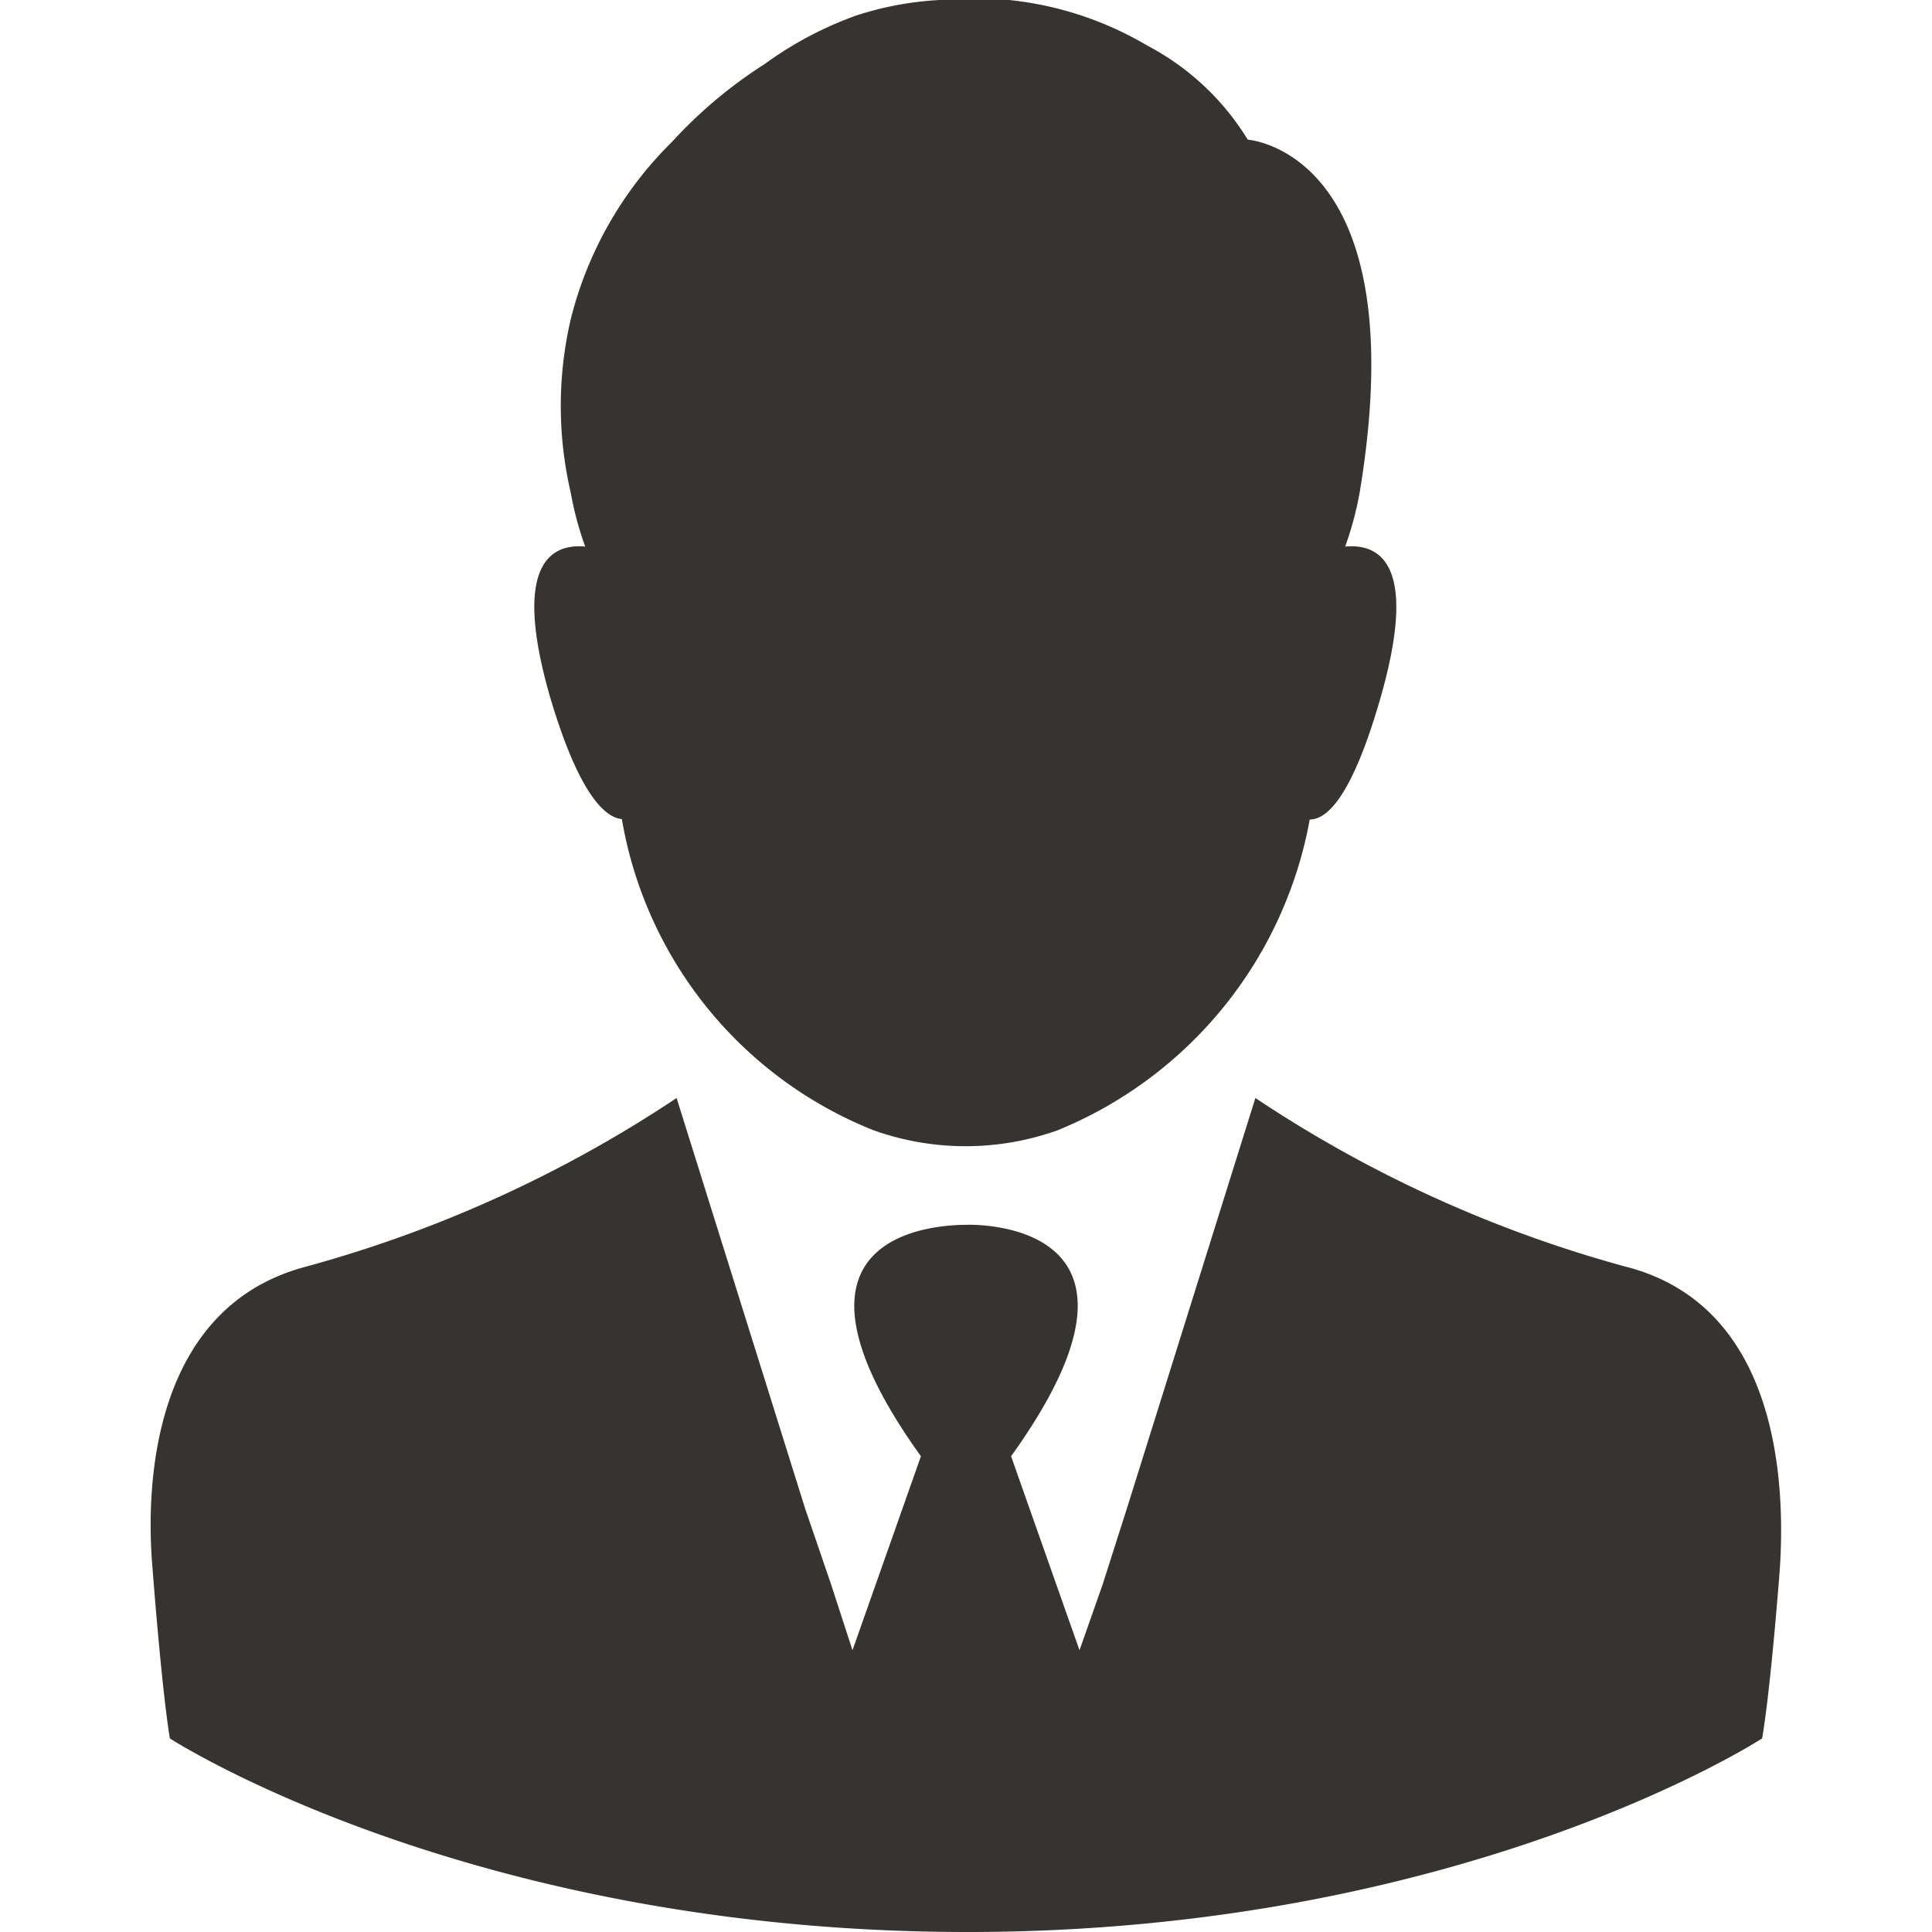 <svg id="レイヤー_1" data-name="レイヤー 1" xmlns="http://www.w3.org/2000/svg" width="48" height="48" viewBox="0 0 48 48"><defs><style>.cls-1{fill:#363331;}</style></defs><path class="cls-1" d="M15.45,20.35a10.16,10.16,0,0,0,6.25,7.73,6.8,6.8,0,0,0,4.58,0,10.34,10.34,0,0,0,6.26-7.72c.48,0,1.1-.7,1.78-3.1.92-3.27-.06-3.76-.9-3.68a8.32,8.32,0,0,0,.36-1.34C35.19,3.75,31,3.47,31,3.47A6.43,6.43,0,0,0,28.5,1.13,8.43,8.43,0,0,0,23.35,0a8,8,0,0,0-2.06.38h0A9,9,0,0,0,19,1.59,11.45,11.45,0,0,0,16.7,3.52a9.38,9.38,0,0,0-2.52,4.41,9.51,9.51,0,0,0,0,4.31h0a8.05,8.05,0,0,0,.36,1.34c-.83-.08-1.82.41-.89,3.68C14.35,19.65,15,20.31,15.45,20.35Z"/><path class="cls-1" d="M40.39,31.47a31.45,31.45,0,0,1-9.2-4.19L28,37.47l-.61,1.91v0L26.82,41l-1.7-4.82c4.18-5.82-.84-5.76-1.12-5.75s-5.3-.07-1.12,5.75L21.18,41l-.53-1.63v0L20,37.47,16.81,27.28A31.58,31.58,0,0,1,7.6,31.47c-3.78,1-4,5.34-3.81,7.5,0,0,.22,2.93.43,4.22,0,0,7.4,4.8,19.78,4.81s19.78-4.81,19.78-4.81c.22-1.29.44-4.22.44-4.22C44.36,36.81,44.18,32.44,40.39,31.47Z"/></svg>